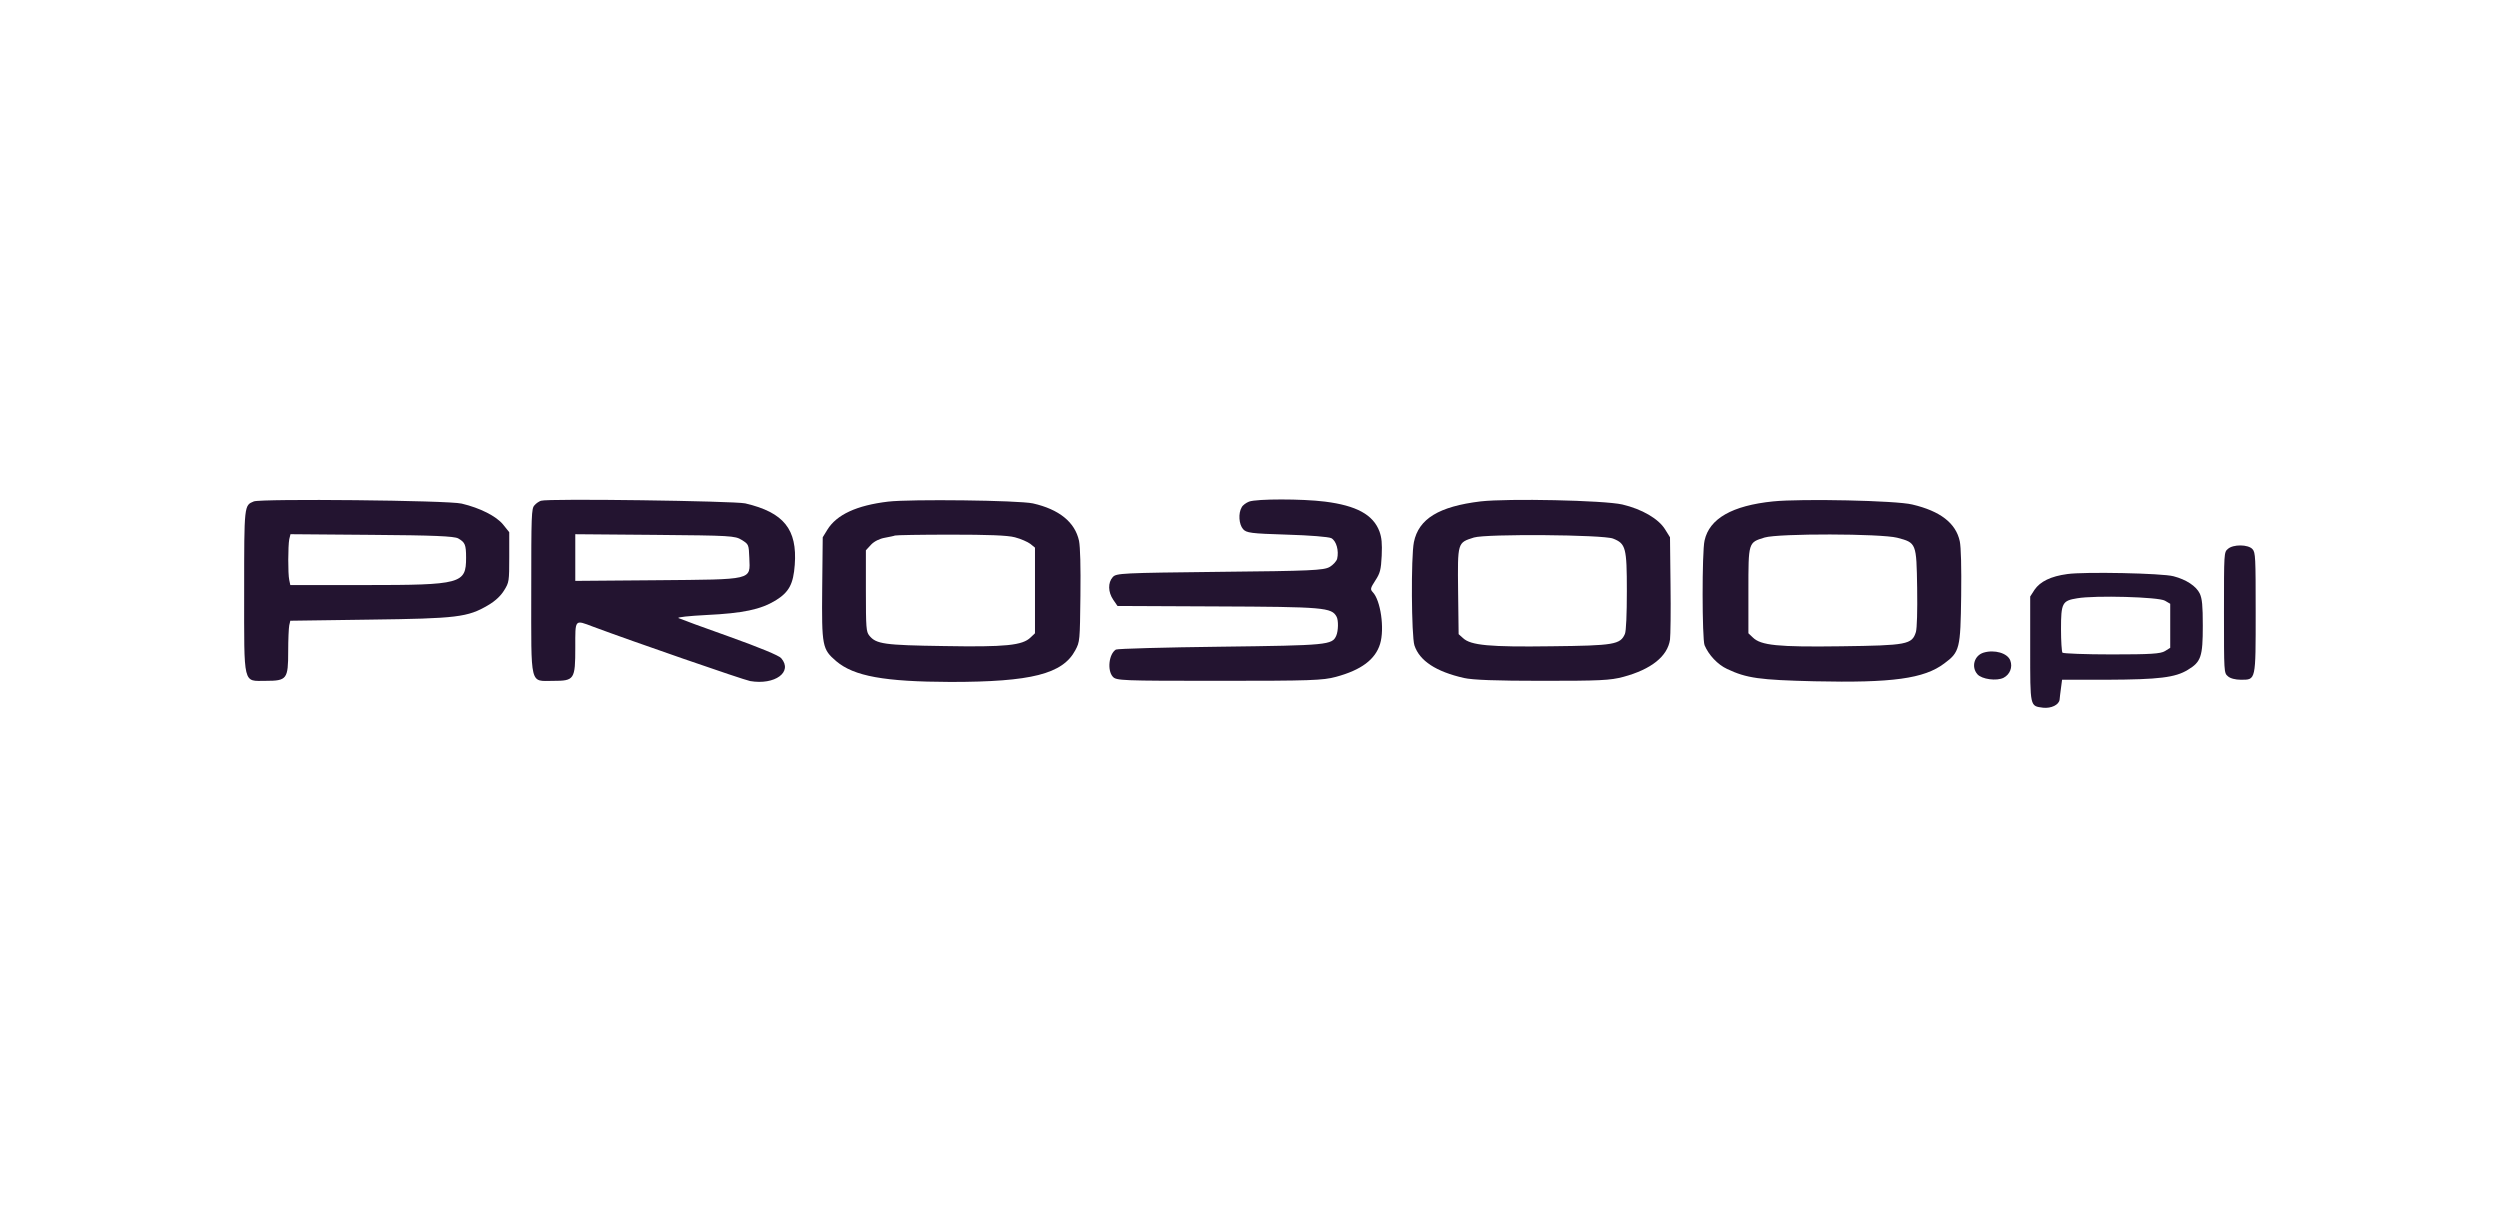 <svg width="166" height="80" viewBox="0 0 166 80" fill="none" xmlns="http://www.w3.org/2000/svg">
<path d="M16.855 33.293C16.212 33.556 16.212 33.497 16.212 39.228C16.212 45.617 16.119 45.208 17.651 45.208C19.054 45.208 19.136 45.091 19.136 43.249C19.136 42.474 19.171 41.699 19.206 41.523L19.276 41.217L24.551 41.143C30.352 41.07 31.054 40.983 32.399 40.193C32.878 39.915 33.252 39.565 33.475 39.199C33.802 38.673 33.814 38.6 33.814 36.991V35.339L33.405 34.828C32.949 34.272 31.884 33.731 30.656 33.439C29.767 33.22 17.358 33.103 16.855 33.293ZM30.422 35.749C30.878 36.012 30.948 36.158 30.948 37.035C30.948 38.76 30.644 38.848 24.212 38.848H19.276L19.206 38.512C19.113 38.088 19.124 36.246 19.206 35.807L19.288 35.471L24.68 35.515C28.785 35.544 30.153 35.603 30.422 35.749Z" fill="#231430"/>
<path d="M35.919 33.25C35.79 33.294 35.591 33.425 35.486 33.557C35.287 33.761 35.275 34.215 35.275 39.215C35.275 45.676 35.158 45.209 36.737 45.209C38.141 45.209 38.199 45.121 38.199 42.986C38.199 41.086 38.141 41.144 39.38 41.612C41.965 42.577 49.345 45.135 49.813 45.223C51.45 45.501 52.667 44.624 51.871 43.703C51.731 43.527 50.41 42.986 48.456 42.285C46.714 41.671 45.182 41.1 45.053 41.042C44.924 40.983 45.755 40.896 46.901 40.837C49.345 40.72 50.503 40.472 51.497 39.872C52.398 39.317 52.678 38.776 52.772 37.504C52.947 35.15 52.047 34.025 49.486 33.425C48.76 33.264 36.375 33.089 35.919 33.25ZM49.252 35.852C49.719 36.144 49.719 36.159 49.755 37.051C49.813 38.542 50.07 38.469 43.614 38.527L38.199 38.571V37.022V35.472L43.497 35.516C48.515 35.56 48.807 35.574 49.252 35.852Z" fill="#231430"/>
<path d="M58.968 33.308C56.887 33.556 55.553 34.17 54.933 35.179L54.629 35.676L54.594 39.053C54.559 42.928 54.594 43.103 55.53 43.907C56.711 44.901 58.711 45.267 63.109 45.281C68.477 45.281 70.559 44.755 71.401 43.176C71.705 42.606 71.705 42.547 71.74 39.565C71.763 37.577 71.728 36.334 71.647 35.91C71.377 34.667 70.325 33.819 68.582 33.425C67.623 33.22 60.465 33.132 58.968 33.308ZM67.389 35.676C67.787 35.779 68.243 35.983 68.418 36.115L68.723 36.363V39.214V42.05L68.43 42.328C67.892 42.854 66.781 42.971 62.688 42.898C58.699 42.84 58.173 42.767 57.717 42.197C57.518 41.948 57.495 41.7 57.495 39.229V36.539L57.846 36.159C58.056 35.939 58.419 35.764 58.758 35.706C59.062 35.647 59.366 35.589 59.425 35.559C59.495 35.53 61.144 35.501 63.109 35.501C65.588 35.501 66.898 35.545 67.389 35.676Z" fill="#231430"/>
<path d="M82.938 33.307C82.751 33.38 82.517 33.541 82.447 33.687C82.213 34.082 82.26 34.813 82.54 35.134C82.763 35.383 83.043 35.427 85.441 35.5C86.985 35.544 88.213 35.646 88.4 35.734C88.739 35.924 88.914 36.567 88.786 37.108C88.739 37.269 88.517 37.517 88.283 37.649C87.897 37.868 87.043 37.912 80.996 37.97C74.459 38.044 74.12 38.058 73.886 38.321C73.558 38.687 73.57 39.315 73.921 39.827L74.201 40.236L80.681 40.266C87.944 40.295 88.423 40.339 88.751 40.953C88.879 41.187 88.868 41.888 88.727 42.21C88.458 42.824 88.178 42.853 81.067 42.941C77.336 42.985 74.201 43.073 74.096 43.131C73.628 43.423 73.511 44.505 73.886 44.929C74.12 45.192 74.412 45.207 80.938 45.207C87.031 45.207 87.838 45.178 88.704 44.944C90.388 44.491 91.324 43.789 91.639 42.751C91.944 41.742 91.675 39.856 91.148 39.315C90.973 39.125 90.996 39.052 91.324 38.541C91.639 38.058 91.698 37.839 91.745 36.903C91.78 36.07 91.745 35.704 91.593 35.28C91.172 34.169 90.061 33.57 87.979 33.307C86.47 33.117 83.441 33.117 82.938 33.307Z" fill="#231430"/>
<path d="M98.315 33.292C95.543 33.628 94.198 34.447 93.883 35.997C93.684 36.962 93.719 42.239 93.918 42.853C94.257 43.877 95.345 44.593 97.204 45.017C97.777 45.149 99.333 45.207 102.409 45.207C106.21 45.207 106.923 45.178 107.789 44.944C109.637 44.447 110.724 43.584 110.888 42.473C110.923 42.21 110.947 40.573 110.923 38.833L110.888 35.675L110.561 35.149C110.128 34.447 109.029 33.804 107.719 33.497C106.491 33.219 100.14 33.087 98.315 33.292ZM107.11 35.763C107.953 36.099 108.023 36.362 108.023 39.242C108.023 40.792 107.976 41.903 107.894 42.093C107.59 42.795 107.181 42.868 103.017 42.912C98.912 42.97 97.66 42.853 97.146 42.371L96.853 42.108L96.818 39.257C96.783 35.982 96.772 36.041 97.871 35.69C98.69 35.441 106.456 35.5 107.11 35.763Z" fill="#231430"/>
<path d="M117.732 33.293C115.018 33.571 113.498 34.434 113.182 35.896C113.006 36.641 113.018 42.431 113.182 42.84C113.451 43.483 114.047 44.126 114.679 44.419C115.977 45.033 116.831 45.15 120.48 45.237C125.649 45.354 127.766 45.062 129.1 44.053C130.129 43.293 130.176 43.074 130.222 39.565C130.246 37.665 130.211 36.32 130.129 35.94C129.872 34.741 128.842 33.937 126.971 33.498C125.918 33.235 119.615 33.103 117.732 33.293ZM125.977 35.706C127.252 36.042 127.252 36.056 127.299 39.039C127.322 40.574 127.287 41.714 127.217 41.963C126.959 42.796 126.632 42.855 122.246 42.913C118.036 42.971 116.925 42.855 116.387 42.328L116.094 42.05V39.229C116.094 35.983 116.082 36.027 117.17 35.691C118.106 35.413 124.889 35.428 125.977 35.706Z" fill="#231430"/>
<path d="M147.929 36.451C147.672 36.67 147.672 36.699 147.672 40.676C147.672 44.652 147.672 44.681 147.929 44.901C148.081 45.047 148.432 45.135 148.795 45.135C149.8 45.135 149.777 45.222 149.777 40.647C149.777 37.006 149.765 36.685 149.567 36.465C149.286 36.144 148.28 36.129 147.929 36.451Z" fill="#231430"/>
<path d="M137.273 38.117C136.173 38.264 135.471 38.614 135.097 39.155L134.805 39.609V43.088C134.805 46.977 134.781 46.874 135.659 46.992C136.197 47.05 136.723 46.801 136.758 46.45C136.77 46.334 136.805 45.983 136.851 45.676L136.922 45.135H139.927C143.343 45.12 144.442 44.989 145.272 44.477C146.149 43.951 146.266 43.6 146.266 41.553C146.266 40.193 146.22 39.755 146.068 39.419C145.834 38.922 145.167 38.483 144.325 38.264C143.576 38.059 138.395 37.957 137.273 38.117ZM143.752 39.886L144.103 40.091V41.553V43.015L143.752 43.234C143.459 43.41 142.828 43.453 140.22 43.453C138.477 43.453 137.004 43.395 136.945 43.337C136.898 43.264 136.851 42.562 136.851 41.772C136.851 40.033 136.933 39.886 137.927 39.726C139.109 39.521 143.343 39.638 143.752 39.886Z" fill="#231430"/>
<path d="M131.707 43.336C131.087 43.526 130.877 44.286 131.298 44.769C131.59 45.105 132.584 45.237 133.04 45.003C133.461 44.784 133.649 44.301 133.485 43.863C133.309 43.365 132.432 43.117 131.707 43.336Z" fill="#231430"/>
</svg>
